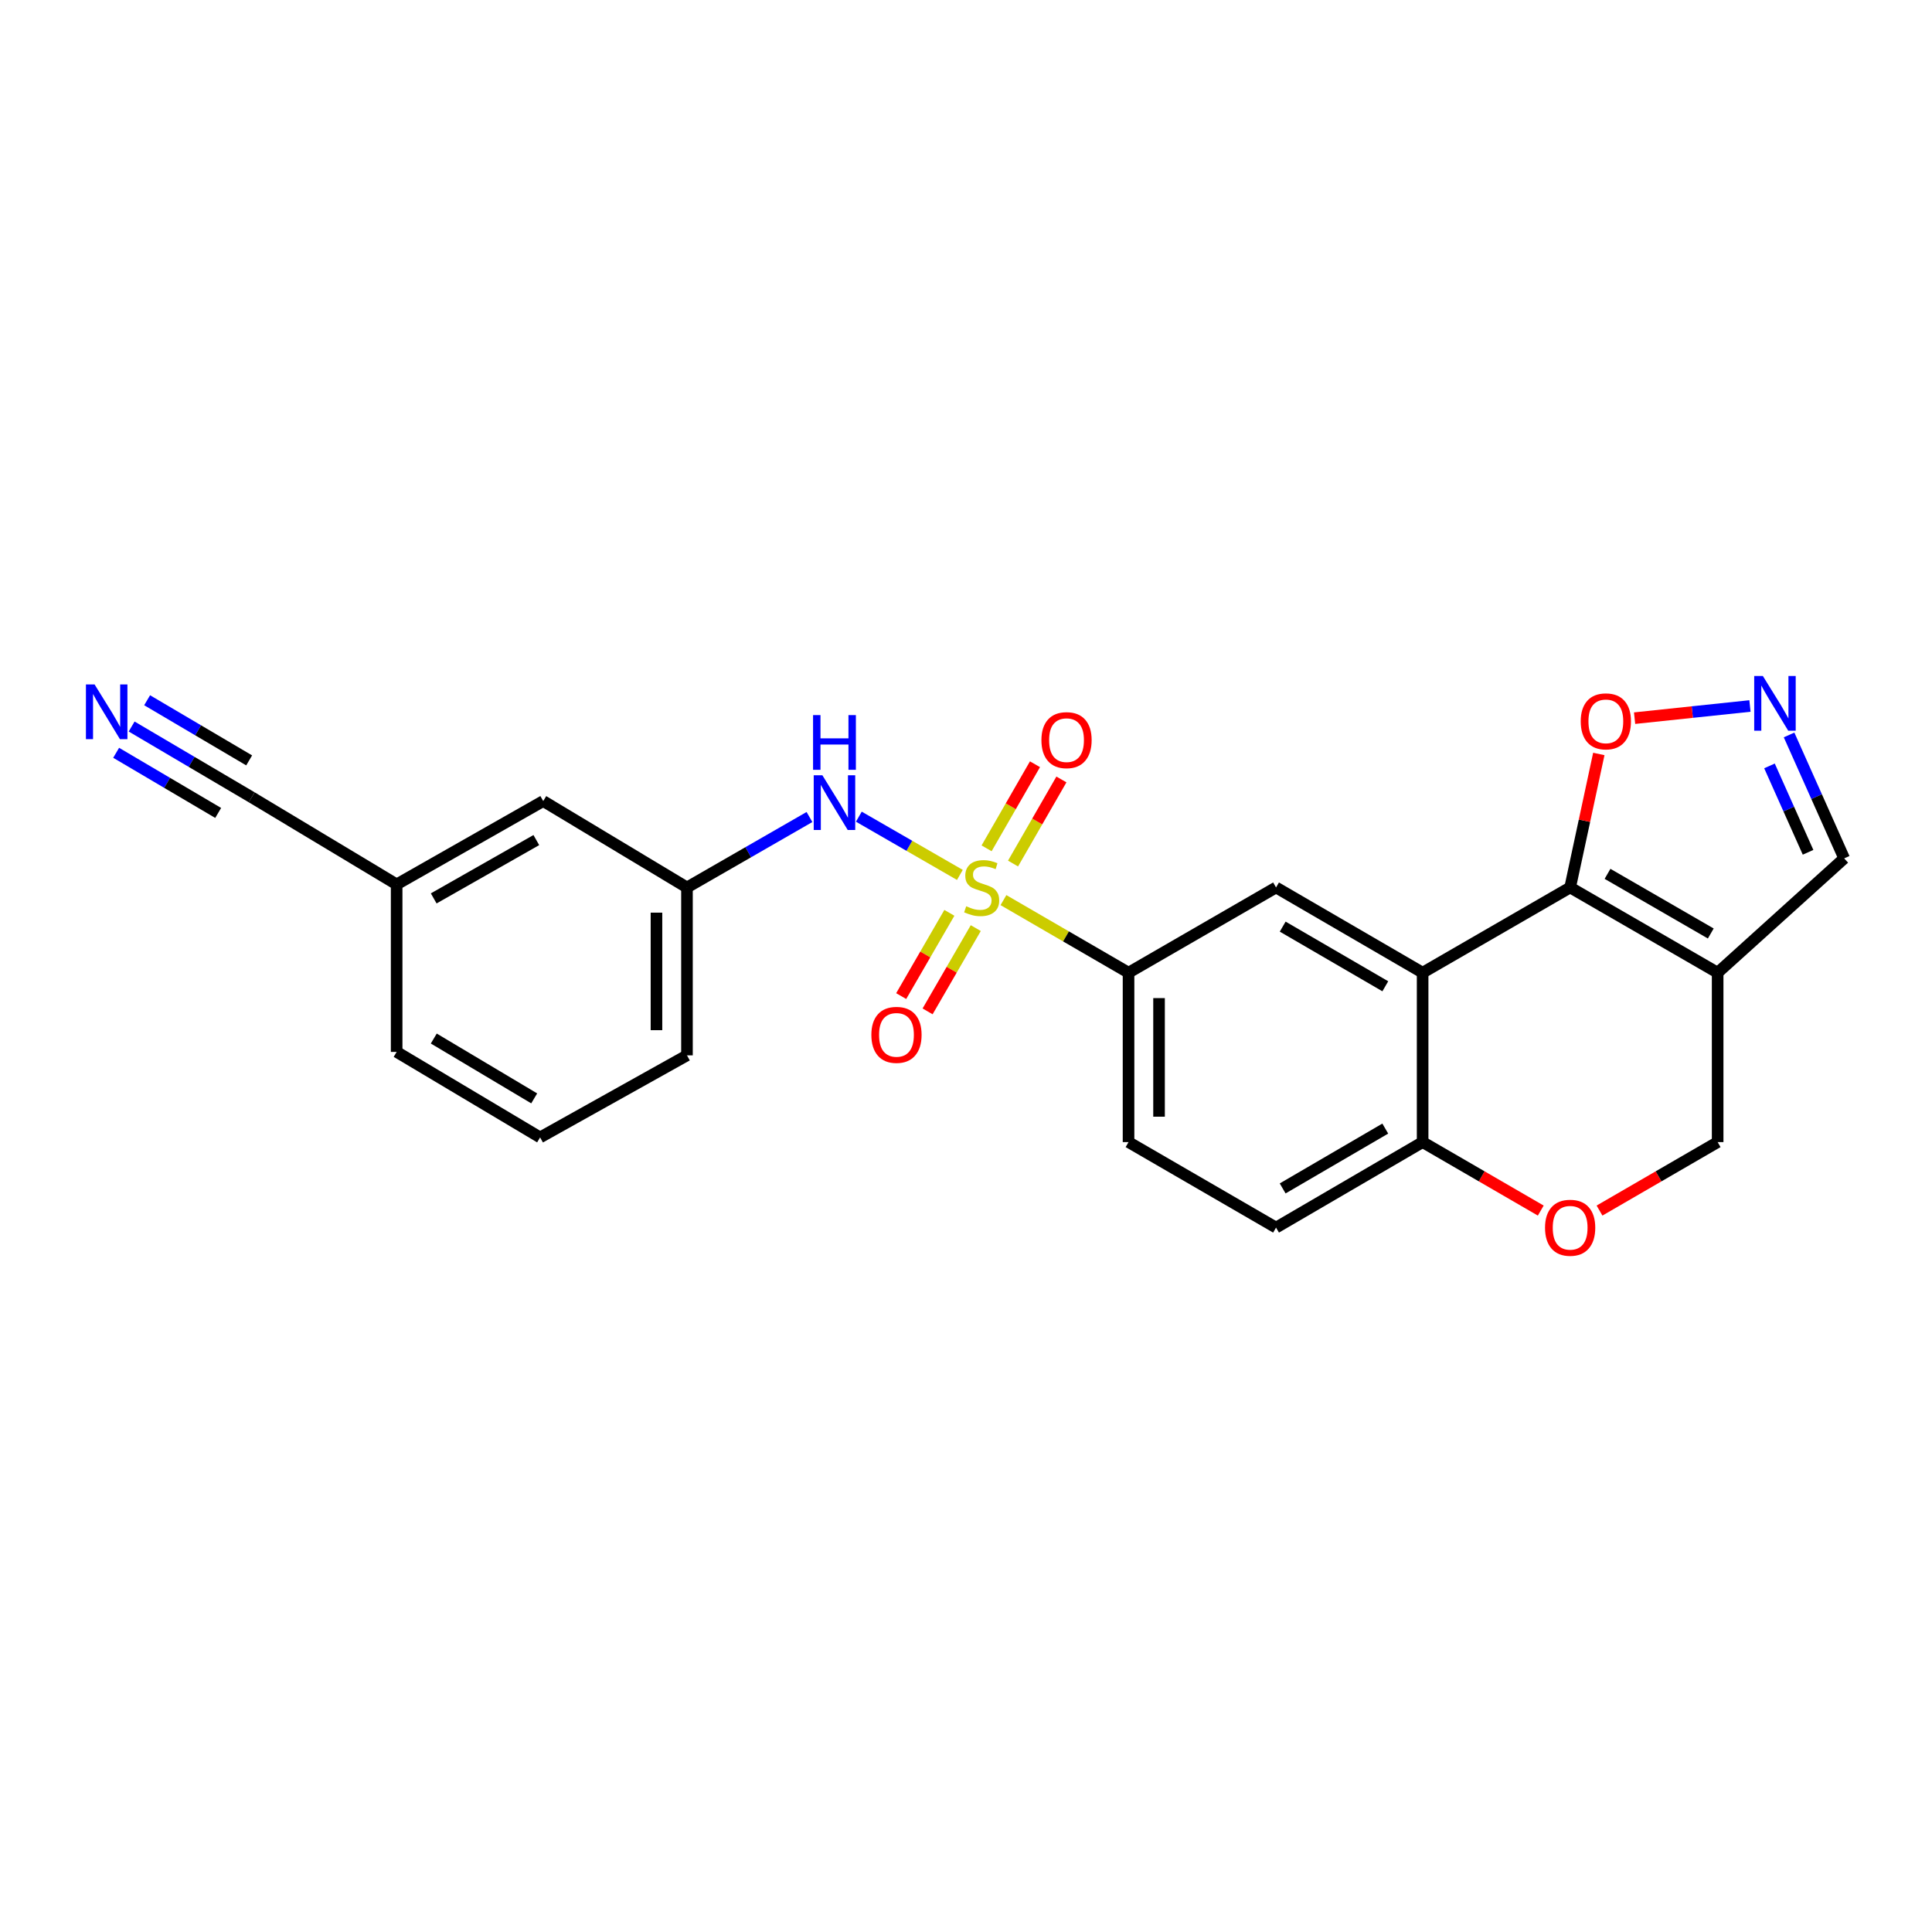 <?xml version='1.0' encoding='iso-8859-1'?>
<svg version='1.1' baseProfile='full'
              xmlns='http://www.w3.org/2000/svg'
                      xmlns:rdkit='http://www.rdkit.org/xml'
                      xmlns:xlink='http://www.w3.org/1999/xlink'
                  xml:space='preserve'
width='1000px' height='1000px' viewBox='0 0 1000 1000'>
<!-- END OF HEADER -->
<rect style='opacity:1.0;fill:#FFFFFF;stroke:none' width='1000' height='1000' x='0' y='0'> </rect>
<path class='bond-3' d='M 519.386,465.896 L 551.759,484.68' style='fill:none;fill-rule:evenodd;stroke:#CCCC00;stroke-width:6px;stroke-linecap:butt;stroke-linejoin:miter;stroke-opacity:1' />
<path class='bond-3' d='M 551.759,484.68 L 584.131,503.464' style='fill:none;fill-rule:evenodd;stroke:#000000;stroke-width:6px;stroke-linecap:butt;stroke-linejoin:miter;stroke-opacity:1' />
<path class='bond-5' d='M 496.831,452.853 L 470.682,437.783' style='fill:none;fill-rule:evenodd;stroke:#CCCC00;stroke-width:6px;stroke-linecap:butt;stroke-linejoin:miter;stroke-opacity:1' />
<path class='bond-5' d='M 470.682,437.783 L 444.534,422.712' style='fill:none;fill-rule:evenodd;stroke:#0000FF;stroke-width:6px;stroke-linecap:butt;stroke-linejoin:miter;stroke-opacity:1' />
<path class='bond-11' d='M 524.344,446.968 L 536.866,425.206' style='fill:none;fill-rule:evenodd;stroke:#CCCC00;stroke-width:6px;stroke-linecap:butt;stroke-linejoin:miter;stroke-opacity:1' />
<path class='bond-11' d='M 536.866,425.206 L 549.389,403.444' style='fill:none;fill-rule:evenodd;stroke:#FF0000;stroke-width:6px;stroke-linecap:butt;stroke-linejoin:miter;stroke-opacity:1' />
<path class='bond-11' d='M 510.659,439.094 L 523.182,417.331' style='fill:none;fill-rule:evenodd;stroke:#CCCC00;stroke-width:6px;stroke-linecap:butt;stroke-linejoin:miter;stroke-opacity:1' />
<path class='bond-11' d='M 523.182,417.331 L 535.704,395.569' style='fill:none;fill-rule:evenodd;stroke:#FF0000;stroke-width:6px;stroke-linecap:butt;stroke-linejoin:miter;stroke-opacity:1' />
<path class='bond-12' d='M 491.393,472.48 L 478.925,494.029' style='fill:none;fill-rule:evenodd;stroke:#CCCC00;stroke-width:6px;stroke-linecap:butt;stroke-linejoin:miter;stroke-opacity:1' />
<path class='bond-12' d='M 478.925,494.029 L 466.456,515.577' style='fill:none;fill-rule:evenodd;stroke:#FF0000;stroke-width:6px;stroke-linecap:butt;stroke-linejoin:miter;stroke-opacity:1' />
<path class='bond-12' d='M 505.059,480.387 L 492.59,501.936' style='fill:none;fill-rule:evenodd;stroke:#CCCC00;stroke-width:6px;stroke-linecap:butt;stroke-linejoin:miter;stroke-opacity:1' />
<path class='bond-12' d='M 492.59,501.936 L 480.122,523.484' style='fill:none;fill-rule:evenodd;stroke:#FF0000;stroke-width:6px;stroke-linecap:butt;stroke-linejoin:miter;stroke-opacity:1' />
<path class='bond-0' d='M 812.704,459.353 L 736.349,503.464' style='fill:none;fill-rule:evenodd;stroke:#000000;stroke-width:6px;stroke-linecap:butt;stroke-linejoin:miter;stroke-opacity:1' />
<path class='bond-2' d='M 812.704,459.353 L 889.05,503.464' style='fill:none;fill-rule:evenodd;stroke:#000000;stroke-width:6px;stroke-linecap:butt;stroke-linejoin:miter;stroke-opacity:1' />
<path class='bond-2' d='M 832.054,452.299 L 885.496,483.177' style='fill:none;fill-rule:evenodd;stroke:#000000;stroke-width:6px;stroke-linecap:butt;stroke-linejoin:miter;stroke-opacity:1' />
<path class='bond-7' d='M 812.704,459.353 L 820.123,424.801' style='fill:none;fill-rule:evenodd;stroke:#000000;stroke-width:6px;stroke-linecap:butt;stroke-linejoin:miter;stroke-opacity:1' />
<path class='bond-7' d='M 820.123,424.801 L 827.543,390.249' style='fill:none;fill-rule:evenodd;stroke:#FF0000;stroke-width:6px;stroke-linecap:butt;stroke-linejoin:miter;stroke-opacity:1' />
<path class='bond-1' d='M 736.349,503.464 L 660.477,459.353' style='fill:none;fill-rule:evenodd;stroke:#000000;stroke-width:6px;stroke-linecap:butt;stroke-linejoin:miter;stroke-opacity:1' />
<path class='bond-1' d='M 717.033,510.497 L 663.922,479.619' style='fill:none;fill-rule:evenodd;stroke:#000000;stroke-width:6px;stroke-linecap:butt;stroke-linejoin:miter;stroke-opacity:1' />
<path class='bond-24' d='M 736.349,503.464 L 736.349,591.151' style='fill:none;fill-rule:evenodd;stroke:#000000;stroke-width:6px;stroke-linecap:butt;stroke-linejoin:miter;stroke-opacity:1' />
<path class='bond-15' d='M 889.05,503.464 L 954.545,444.292' style='fill:none;fill-rule:evenodd;stroke:#000000;stroke-width:6px;stroke-linecap:butt;stroke-linejoin:miter;stroke-opacity:1' />
<path class='bond-26' d='M 889.05,503.464 L 889.05,591.151' style='fill:none;fill-rule:evenodd;stroke:#000000;stroke-width:6px;stroke-linecap:butt;stroke-linejoin:miter;stroke-opacity:1' />
<path class='bond-4' d='M 584.131,503.464 L 660.477,459.353' style='fill:none;fill-rule:evenodd;stroke:#000000;stroke-width:6px;stroke-linecap:butt;stroke-linejoin:miter;stroke-opacity:1' />
<path class='bond-17' d='M 584.131,503.464 L 584.131,591.151' style='fill:none;fill-rule:evenodd;stroke:#000000;stroke-width:6px;stroke-linecap:butt;stroke-linejoin:miter;stroke-opacity:1' />
<path class='bond-17' d='M 599.919,516.617 L 599.919,577.998' style='fill:none;fill-rule:evenodd;stroke:#000000;stroke-width:6px;stroke-linecap:butt;stroke-linejoin:miter;stroke-opacity:1' />
<path class='bond-16' d='M 418.979,422.887 L 387.277,441.12' style='fill:none;fill-rule:evenodd;stroke:#0000FF;stroke-width:6px;stroke-linecap:butt;stroke-linejoin:miter;stroke-opacity:1' />
<path class='bond-16' d='M 387.277,441.12 L 355.575,459.353' style='fill:none;fill-rule:evenodd;stroke:#000000;stroke-width:6px;stroke-linecap:butt;stroke-linejoin:miter;stroke-opacity:1' />
<path class='bond-6' d='M 905.774,365.417 L 875.917,368.568' style='fill:none;fill-rule:evenodd;stroke:#0000FF;stroke-width:6px;stroke-linecap:butt;stroke-linejoin:miter;stroke-opacity:1' />
<path class='bond-6' d='M 875.917,368.568 L 846.06,371.718' style='fill:none;fill-rule:evenodd;stroke:#FF0000;stroke-width:6px;stroke-linecap:butt;stroke-linejoin:miter;stroke-opacity:1' />
<path class='bond-27' d='M 926.019,380.409 L 940.282,412.35' style='fill:none;fill-rule:evenodd;stroke:#0000FF;stroke-width:6px;stroke-linecap:butt;stroke-linejoin:miter;stroke-opacity:1' />
<path class='bond-27' d='M 940.282,412.35 L 954.545,444.292' style='fill:none;fill-rule:evenodd;stroke:#000000;stroke-width:6px;stroke-linecap:butt;stroke-linejoin:miter;stroke-opacity:1' />
<path class='bond-27' d='M 915.881,396.429 L 925.866,418.788' style='fill:none;fill-rule:evenodd;stroke:#0000FF;stroke-width:6px;stroke-linecap:butt;stroke-linejoin:miter;stroke-opacity:1' />
<path class='bond-27' d='M 925.866,418.788 L 935.85,441.147' style='fill:none;fill-rule:evenodd;stroke:#000000;stroke-width:6px;stroke-linecap:butt;stroke-linejoin:miter;stroke-opacity:1' />
<path class='bond-8' d='M 797.497,626.59 L 766.923,608.871' style='fill:none;fill-rule:evenodd;stroke:#FF0000;stroke-width:6px;stroke-linecap:butt;stroke-linejoin:miter;stroke-opacity:1' />
<path class='bond-8' d='M 766.923,608.871 L 736.349,591.151' style='fill:none;fill-rule:evenodd;stroke:#000000;stroke-width:6px;stroke-linecap:butt;stroke-linejoin:miter;stroke-opacity:1' />
<path class='bond-13' d='M 827.91,626.589 L 858.48,608.87' style='fill:none;fill-rule:evenodd;stroke:#FF0000;stroke-width:6px;stroke-linecap:butt;stroke-linejoin:miter;stroke-opacity:1' />
<path class='bond-13' d='M 858.48,608.87 L 889.05,591.151' style='fill:none;fill-rule:evenodd;stroke:#000000;stroke-width:6px;stroke-linecap:butt;stroke-linejoin:miter;stroke-opacity:1' />
<path class='bond-9' d='M 736.349,591.151 L 660.477,635.403' style='fill:none;fill-rule:evenodd;stroke:#000000;stroke-width:6px;stroke-linecap:butt;stroke-linejoin:miter;stroke-opacity:1' />
<path class='bond-9' d='M 717.014,584.151 L 663.903,615.127' style='fill:none;fill-rule:evenodd;stroke:#000000;stroke-width:6px;stroke-linecap:butt;stroke-linejoin:miter;stroke-opacity:1' />
<path class='bond-10' d='M 68.135,376.044 L 99.2,394.358' style='fill:none;fill-rule:evenodd;stroke:#0000FF;stroke-width:6px;stroke-linecap:butt;stroke-linejoin:miter;stroke-opacity:1' />
<path class='bond-10' d='M 99.2,394.358 L 130.265,412.671' style='fill:none;fill-rule:evenodd;stroke:#000000;stroke-width:6px;stroke-linecap:butt;stroke-linejoin:miter;stroke-opacity:1' />
<path class='bond-10' d='M 60.117,389.645 L 86.522,405.212' style='fill:none;fill-rule:evenodd;stroke:#0000FF;stroke-width:6px;stroke-linecap:butt;stroke-linejoin:miter;stroke-opacity:1' />
<path class='bond-10' d='M 86.522,405.212 L 112.927,420.778' style='fill:none;fill-rule:evenodd;stroke:#000000;stroke-width:6px;stroke-linecap:butt;stroke-linejoin:miter;stroke-opacity:1' />
<path class='bond-10' d='M 76.153,362.443 L 102.558,378.01' style='fill:none;fill-rule:evenodd;stroke:#0000FF;stroke-width:6px;stroke-linecap:butt;stroke-linejoin:miter;stroke-opacity:1' />
<path class='bond-10' d='M 102.558,378.01 L 128.964,393.576' style='fill:none;fill-rule:evenodd;stroke:#000000;stroke-width:6px;stroke-linecap:butt;stroke-linejoin:miter;stroke-opacity:1' />
<path class='bond-14' d='M 130.265,412.671 L 205.304,457.756' style='fill:none;fill-rule:evenodd;stroke:#000000;stroke-width:6px;stroke-linecap:butt;stroke-linejoin:miter;stroke-opacity:1' />
<path class='bond-20' d='M 355.575,459.353 L 281.176,414.627' style='fill:none;fill-rule:evenodd;stroke:#000000;stroke-width:6px;stroke-linecap:butt;stroke-linejoin:miter;stroke-opacity:1' />
<path class='bond-22' d='M 355.575,459.353 L 355.575,546.251' style='fill:none;fill-rule:evenodd;stroke:#000000;stroke-width:6px;stroke-linecap:butt;stroke-linejoin:miter;stroke-opacity:1' />
<path class='bond-22' d='M 339.787,472.387 L 339.787,533.216' style='fill:none;fill-rule:evenodd;stroke:#000000;stroke-width:6px;stroke-linecap:butt;stroke-linejoin:miter;stroke-opacity:1' />
<path class='bond-18' d='M 584.131,591.151 L 660.477,635.403' style='fill:none;fill-rule:evenodd;stroke:#000000;stroke-width:6px;stroke-linecap:butt;stroke-linejoin:miter;stroke-opacity:1' />
<path class='bond-19' d='M 205.304,457.756 L 281.176,414.627' style='fill:none;fill-rule:evenodd;stroke:#000000;stroke-width:6px;stroke-linecap:butt;stroke-linejoin:miter;stroke-opacity:1' />
<path class='bond-19' d='M 224.487,465.013 L 277.598,434.823' style='fill:none;fill-rule:evenodd;stroke:#000000;stroke-width:6px;stroke-linecap:butt;stroke-linejoin:miter;stroke-opacity:1' />
<path class='bond-25' d='M 205.304,457.756 L 205.304,544.47' style='fill:none;fill-rule:evenodd;stroke:#000000;stroke-width:6px;stroke-linecap:butt;stroke-linejoin:miter;stroke-opacity:1' />
<path class='bond-21' d='M 279.554,588.722 L 355.575,546.251' style='fill:none;fill-rule:evenodd;stroke:#000000;stroke-width:6px;stroke-linecap:butt;stroke-linejoin:miter;stroke-opacity:1' />
<path class='bond-23' d='M 279.554,588.722 L 205.304,544.47' style='fill:none;fill-rule:evenodd;stroke:#000000;stroke-width:6px;stroke-linecap:butt;stroke-linejoin:miter;stroke-opacity:1' />
<path class='bond-23' d='M 276.499,568.521 L 224.524,537.545' style='fill:none;fill-rule:evenodd;stroke:#000000;stroke-width:6px;stroke-linecap:butt;stroke-linejoin:miter;stroke-opacity:1' />
<path  class='atom-0' d='M 500.109 469.073
Q 500.429 469.193, 501.749 469.753
Q 503.069 470.313, 504.509 470.673
Q 505.989 470.993, 507.429 470.993
Q 510.109 470.993, 511.669 469.713
Q 513.229 468.393, 513.229 466.113
Q 513.229 464.553, 512.429 463.593
Q 511.669 462.633, 510.469 462.113
Q 509.269 461.593, 507.269 460.993
Q 504.749 460.233, 503.229 459.513
Q 501.749 458.793, 500.669 457.273
Q 499.629 455.753, 499.629 453.193
Q 499.629 449.633, 502.029 447.433
Q 504.469 445.233, 509.269 445.233
Q 512.549 445.233, 516.269 446.793
L 515.349 449.873
Q 511.949 448.473, 509.389 448.473
Q 506.629 448.473, 505.109 449.633
Q 503.589 450.753, 503.629 452.713
Q 503.629 454.233, 504.389 455.153
Q 505.189 456.073, 506.309 456.593
Q 507.469 457.113, 509.389 457.713
Q 511.949 458.513, 513.469 459.313
Q 514.989 460.113, 516.069 461.753
Q 517.189 463.353, 517.189 466.113
Q 517.189 470.033, 514.549 472.153
Q 511.949 474.233, 507.589 474.233
Q 505.069 474.233, 503.149 473.673
Q 501.269 473.153, 499.029 472.233
L 500.109 469.073
' fill='#CCCC00'/>
<path  class='atom-6' d='M 425.661 401.283
L 434.941 416.283
Q 435.861 417.763, 437.341 420.443
Q 438.821 423.123, 438.901 423.283
L 438.901 401.283
L 442.661 401.283
L 442.661 429.603
L 438.781 429.603
L 428.821 413.203
Q 427.661 411.283, 426.421 409.083
Q 425.221 406.883, 424.861 406.203
L 424.861 429.603
L 421.181 429.603
L 421.181 401.283
L 425.661 401.283
' fill='#0000FF'/>
<path  class='atom-6' d='M 420.841 370.131
L 424.681 370.131
L 424.681 382.171
L 439.161 382.171
L 439.161 370.131
L 443.001 370.131
L 443.001 398.451
L 439.161 398.451
L 439.161 385.371
L 424.681 385.371
L 424.681 398.451
L 420.841 398.451
L 420.841 370.131
' fill='#0000FF'/>
<path  class='atom-7' d='M 912.454 349.892
L 921.734 364.892
Q 922.654 366.372, 924.134 369.052
Q 925.614 371.732, 925.694 371.892
L 925.694 349.892
L 929.454 349.892
L 929.454 378.212
L 925.574 378.212
L 915.614 361.812
Q 914.454 359.892, 913.214 357.692
Q 912.014 355.492, 911.654 354.812
L 911.654 378.212
L 907.974 378.212
L 907.974 349.892
L 912.454 349.892
' fill='#0000FF'/>
<path  class='atom-8' d='M 818.185 373.368
Q 818.185 366.568, 821.545 362.768
Q 824.905 358.968, 831.185 358.968
Q 837.465 358.968, 840.825 362.768
Q 844.185 366.568, 844.185 373.368
Q 844.185 380.248, 840.785 384.168
Q 837.385 388.048, 831.185 388.048
Q 824.945 388.048, 821.545 384.168
Q 818.185 380.288, 818.185 373.368
M 831.185 384.848
Q 835.505 384.848, 837.825 381.968
Q 840.185 379.048, 840.185 373.368
Q 840.185 367.808, 837.825 365.008
Q 835.505 362.168, 831.185 362.168
Q 826.865 362.168, 824.505 364.968
Q 822.185 367.768, 822.185 373.368
Q 822.185 379.088, 824.505 381.968
Q 826.865 384.848, 831.185 384.848
' fill='#FF0000'/>
<path  class='atom-9' d='M 799.704 635.483
Q 799.704 628.683, 803.064 624.883
Q 806.424 621.083, 812.704 621.083
Q 818.984 621.083, 822.344 624.883
Q 825.704 628.683, 825.704 635.483
Q 825.704 642.363, 822.304 646.283
Q 818.904 650.163, 812.704 650.163
Q 806.464 650.163, 803.064 646.283
Q 799.704 642.403, 799.704 635.483
M 812.704 646.963
Q 817.024 646.963, 819.344 644.083
Q 821.704 641.163, 821.704 635.483
Q 821.704 629.923, 819.344 627.123
Q 817.024 624.283, 812.704 624.283
Q 808.384 624.283, 806.024 627.083
Q 803.704 629.883, 803.704 635.483
Q 803.704 641.203, 806.024 644.083
Q 808.384 646.963, 812.704 646.963
' fill='#FF0000'/>
<path  class='atom-11' d='M 48.957 354.269
L 58.237 369.269
Q 59.157 370.749, 60.637 373.429
Q 62.117 376.109, 62.197 376.269
L 62.197 354.269
L 65.957 354.269
L 65.957 382.589
L 62.077 382.589
L 52.117 366.189
Q 50.957 364.269, 49.717 362.069
Q 48.517 359.869, 48.157 359.189
L 48.157 382.589
L 44.477 382.589
L 44.477 354.269
L 48.957 354.269
' fill='#0000FF'/>
<path  class='atom-12' d='M 539.036 383.095
Q 539.036 376.295, 542.396 372.495
Q 545.756 368.695, 552.036 368.695
Q 558.316 368.695, 561.676 372.495
Q 565.036 376.295, 565.036 383.095
Q 565.036 389.975, 561.636 393.895
Q 558.236 397.775, 552.036 397.775
Q 545.796 397.775, 542.396 393.895
Q 539.036 390.015, 539.036 383.095
M 552.036 394.575
Q 556.356 394.575, 558.676 391.695
Q 561.036 388.775, 561.036 383.095
Q 561.036 377.535, 558.676 374.735
Q 556.356 371.895, 552.036 371.895
Q 547.716 371.895, 545.356 374.695
Q 543.036 377.495, 543.036 383.095
Q 543.036 388.815, 545.356 391.695
Q 547.716 394.575, 552.036 394.575
' fill='#FF0000'/>
<path  class='atom-13' d='M 451.015 535.638
Q 451.015 528.838, 454.375 525.038
Q 457.735 521.238, 464.015 521.238
Q 470.295 521.238, 473.655 525.038
Q 477.015 528.838, 477.015 535.638
Q 477.015 542.518, 473.615 546.438
Q 470.215 550.318, 464.015 550.318
Q 457.775 550.318, 454.375 546.438
Q 451.015 542.558, 451.015 535.638
M 464.015 547.118
Q 468.335 547.118, 470.655 544.238
Q 473.015 541.318, 473.015 535.638
Q 473.015 530.078, 470.655 527.278
Q 468.335 524.438, 464.015 524.438
Q 459.695 524.438, 457.335 527.238
Q 455.015 530.038, 455.015 535.638
Q 455.015 541.358, 457.335 544.238
Q 459.695 547.118, 464.015 547.118
' fill='#FF0000'/>
</svg>

